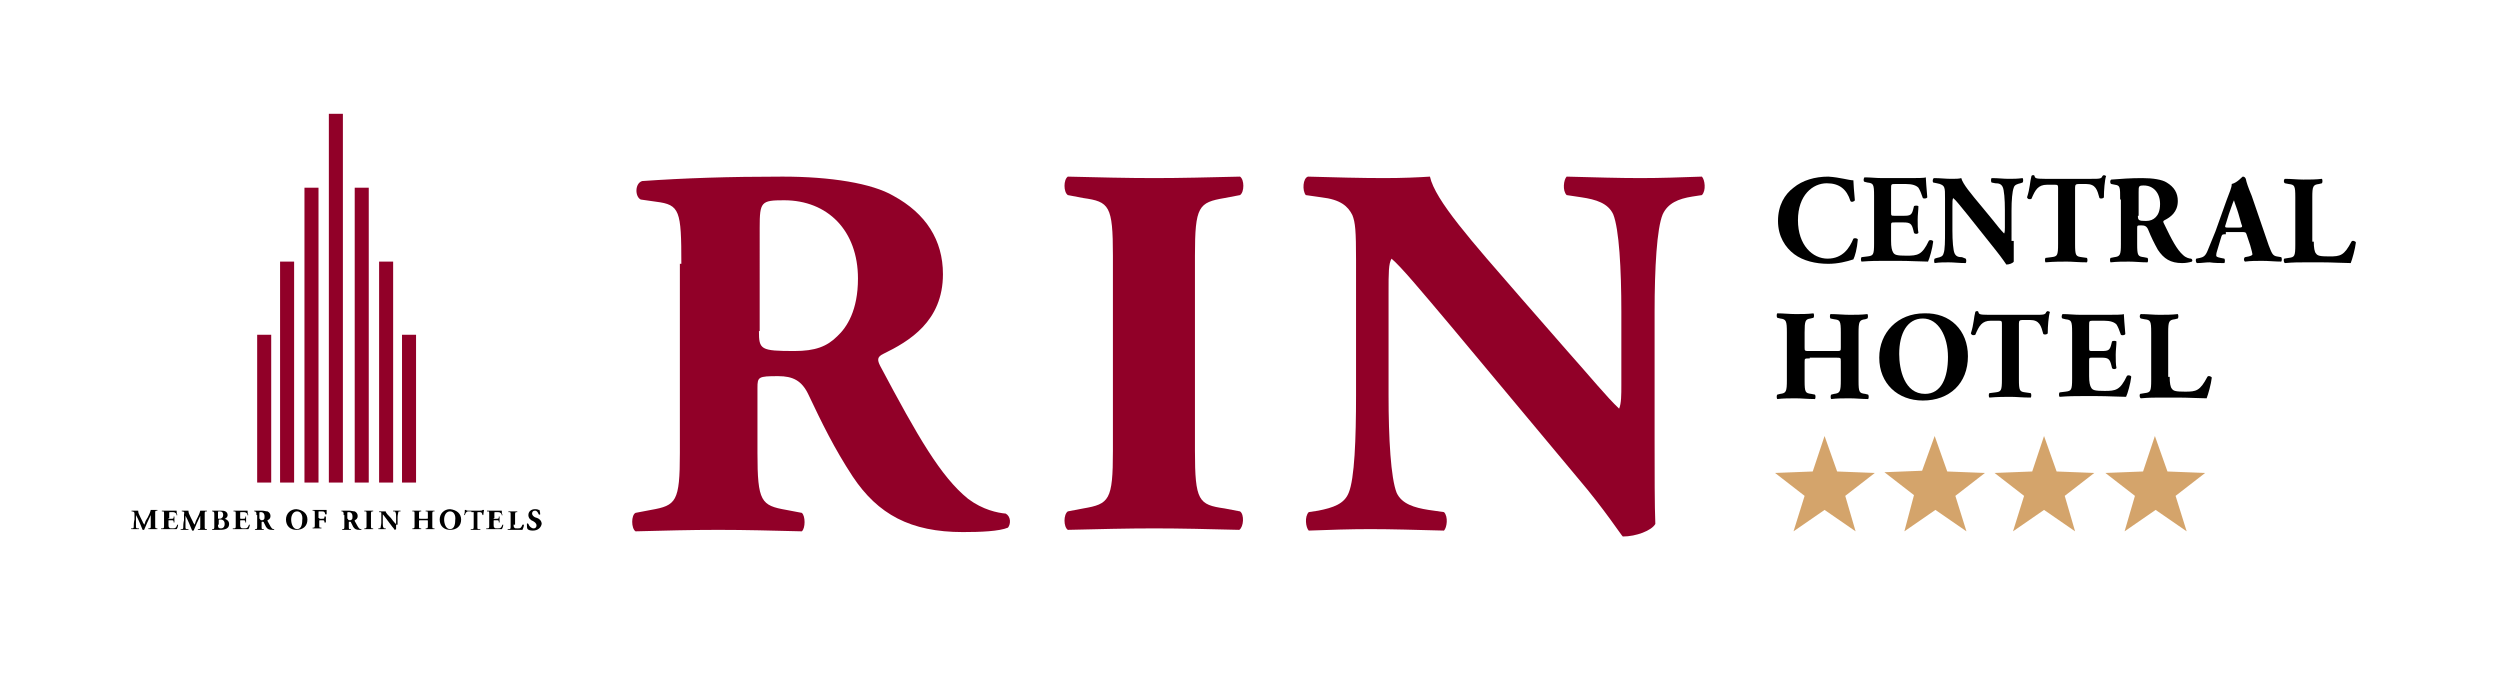 <?xml version="1.0" encoding="UTF-8"?> <!-- Generator: Adobe Illustrator 24.0.0, SVG Export Plug-In . SVG Version: 6.00 Build 0) --> <svg xmlns="http://www.w3.org/2000/svg" xmlns:xlink="http://www.w3.org/1999/xlink" version="1.1" id="Layer_1" x="0px" y="0px" viewBox="0 0 338.3 91.8" style="enable-background:new 0 0 338.3 91.8;" xml:space="preserve"> <style type="text/css"> .st0{fill:#910028;} .st1{fill-rule:evenodd;clip-rule:evenodd;fill:#D4A46B;} </style> <g> <path d="M17.8,69.2c0,0,0-0.1,0-0.1c0.1,0,0.3,0,0.5,0c0.1,0,0.2,0,0.4,0c0,0.3,0.1,0.5,0.3,0.9l0.3,0.6c0,0.1,0.2,0.3,0.2,0.4 c0.1-0.1,0.1-0.2,0.2-0.5L20,70c0.2-0.4,0.3-0.6,0.4-1c0.2,0,0.3,0,0.4,0c0.1,0,0.3,0,0.5,0c0,0,0,0.1,0,0.1l-0.1,0 c-0.2,0-0.2,0.1-0.2,0.3c0,0.8,0,1.3,0,1.8c0,0.2,0,0.3,0.2,0.3l0.1,0c0,0,0,0.1,0,0.1c-0.2,0-0.4,0-0.6,0c-0.2,0-0.4,0-0.6,0 c0,0-0.1-0.1,0-0.1l0.1,0c0.2,0,0.2-0.1,0.2-0.3l0-1v-0.5h0c-0.3,0.6-0.6,1.3-0.9,2c0,0,0,0-0.1,0c0,0-0.1,0-0.1,0 c-0.2-0.5-0.6-1.5-0.9-2h0c0,0.3,0,0.4,0,0.6c0,0.3,0,0.7,0,0.9c0,0.2,0,0.3,0.2,0.3l0.2,0c0,0,0,0.1,0,0.1c-0.1,0-0.3,0-0.5,0 c-0.1,0-0.3,0-0.5,0c-0.1,0-0.1-0.1,0-0.1l0.1,0c0.2,0,0.2-0.1,0.2-0.3c0-0.2,0-0.5,0.1-0.9c0-0.3,0-0.6,0-0.8 C18.2,69.3,18.1,69.2,17.8,69.2L17.8,69.2z"></path> <path d="M22.8,70.1c0,0.1,0,0.1,0.1,0.1h0.3c0.2,0,0.3,0,0.3-0.2l0-0.1c0,0,0.1,0,0.1,0c0,0.1,0,0.3,0,0.4c0,0.2,0,0.3,0,0.4 c0,0-0.1,0-0.1,0l0-0.1c0-0.2-0.1-0.2-0.3-0.2h-0.3c-0.1,0-0.1,0-0.1,0.1V71c0,0.2,0,0.3,0.1,0.4c0.1,0.1,0.1,0.1,0.4,0.1 c0.4,0,0.5,0,0.7-0.5c0,0,0.1,0,0.1,0c0,0.2-0.1,0.5-0.2,0.6c-0.2,0-0.6,0-0.9,0h-0.5c-0.2,0-0.4,0-0.7,0c0,0,0-0.1,0-0.1l0.2,0 c0.2,0,0.2-0.1,0.2-0.4v-1.5c0-0.4,0-0.4-0.2-0.4l-0.1,0c0,0,0-0.1,0-0.1c0.2,0,0.4,0,0.6,0h0.9c0.3,0,0.5,0,0.5,0 c0,0.1,0,0.4,0.1,0.6c0,0-0.1,0.1-0.1,0c0-0.1-0.1-0.3-0.2-0.3c-0.1-0.1-0.2-0.1-0.4-0.1h-0.3c-0.1,0-0.1,0-0.1,0.2V70.1z"></path> <path d="M24.6,69.2c0,0,0-0.1,0-0.1c0.1,0,0.3,0,0.5,0c0.1,0,0.2,0,0.4,0c0,0.3,0.1,0.5,0.3,0.9l0.3,0.6c0,0.1,0.2,0.3,0.2,0.4 c0.1-0.1,0.1-0.2,0.2-0.5l0.2-0.4c0.2-0.4,0.3-0.6,0.4-1c0.2,0,0.3,0,0.4,0c0.1,0,0.3,0,0.5,0c0,0,0,0.1,0,0.1l-0.1,0 c-0.2,0-0.2,0.1-0.2,0.3c0,0.8,0,1.3,0,1.8c0,0.2,0,0.3,0.2,0.3l0.1,0c0,0,0,0.1,0,0.1c-0.2,0-0.4,0-0.6,0c-0.2,0-0.4,0-0.6,0 c0,0-0.1-0.1,0-0.1l0.1,0c0.2,0,0.2-0.1,0.2-0.3l0-1v-0.5h0c-0.3,0.6-0.6,1.3-0.9,2c0,0,0,0-0.1,0c0,0-0.1,0-0.1,0 c-0.2-0.5-0.6-1.5-0.9-2h0c0,0.3,0,0.4,0,0.6c0,0.3,0,0.7,0,0.9c0,0.2,0,0.3,0.2,0.3l0.2,0c0,0,0,0.1,0,0.1c-0.1,0-0.3,0-0.5,0 c-0.1,0-0.3,0-0.5,0c-0.1,0-0.1-0.1,0-0.1l0.1,0c0.2,0,0.2-0.1,0.2-0.3c0-0.2,0-0.5,0.1-0.9c0-0.3,0-0.6,0-0.8 C25,69.3,24.9,69.2,24.6,69.2L24.6,69.2z"></path> <path d="M29,69.7c0-0.4,0-0.4-0.2-0.5l-0.1,0c0,0,0-0.1,0-0.1c0.3,0,0.6,0,1,0c0.4,0,0.6,0,0.8,0.1c0.2,0.1,0.3,0.3,0.3,0.5 c0,0.3-0.3,0.5-0.4,0.5c0,0-0.1,0-0.1,0c0,0,0,0,0.1,0c0.3,0.1,0.6,0.3,0.6,0.7c0,0.4-0.2,0.6-0.5,0.7c-0.3,0.1-0.6,0.1-0.8,0.1 c-0.1,0-0.3,0-0.4,0c-0.2,0-0.4,0-0.6,0c0,0,0-0.1,0-0.1l0.1,0c0.2,0,0.2-0.1,0.2-0.4V69.7z M29.5,70.1c0,0.1,0,0.1,0.2,0.1 c0.3,0,0.5-0.2,0.5-0.5c0-0.4-0.2-0.5-0.5-0.5c-0.2,0-0.2,0-0.2,0.2V70.1z M29.5,71c0,0.3,0,0.5,0.4,0.5c0.3,0,0.5-0.2,0.5-0.6 c0-0.4-0.2-0.6-0.6-0.6c-0.2,0-0.2,0-0.2,0.2V71z"></path> <path d="M32.5,70.1c0,0.1,0,0.1,0.1,0.1h0.3c0.2,0,0.3,0,0.3-0.2l0-0.1c0,0,0.1,0,0.1,0c0,0.1,0,0.3,0,0.4c0,0.2,0,0.3,0,0.4 c0,0-0.1,0-0.1,0l0-0.1c0-0.2-0.1-0.2-0.3-0.2h-0.3c-0.1,0-0.1,0-0.1,0.1V71c0,0.2,0,0.3,0.1,0.4c0.1,0.1,0.1,0.1,0.4,0.1 c0.4,0,0.5,0,0.7-0.5c0,0,0.1,0,0.1,0c0,0.2-0.1,0.5-0.2,0.6c-0.2,0-0.6,0-0.9,0h-0.5c-0.2,0-0.4,0-0.7,0c0,0,0-0.1,0-0.1l0.2,0 c0.2,0,0.2-0.1,0.2-0.4v-1.5c0-0.4,0-0.4-0.2-0.4l-0.1,0c0,0,0-0.1,0-0.1c0.2,0,0.4,0,0.6,0H33c0.3,0,0.5,0,0.5,0 c0,0.1,0,0.4,0.1,0.6c0,0-0.1,0.1-0.1,0c0-0.1-0.1-0.3-0.2-0.3c-0.1-0.1-0.2-0.1-0.4-0.1h-0.3c-0.1,0-0.1,0-0.1,0.2V70.1z"></path> <path d="M34.7,69.7c0-0.4,0-0.4-0.2-0.5l-0.1,0c0,0,0-0.1,0-0.1c0.3,0,0.6,0,1,0c0.3,0,0.6,0.1,0.8,0.1c0.2,0.1,0.4,0.3,0.4,0.6 c0,0.4-0.2,0.5-0.4,0.6c0,0,0,0,0,0.1c0.3,0.5,0.4,0.8,0.6,1c0.1,0.1,0.2,0.1,0.3,0.1c0,0,0,0.1,0,0.1c-0.1,0-0.2,0-0.3,0 c-0.4,0-0.6-0.1-0.8-0.4c-0.1-0.2-0.2-0.4-0.3-0.6c0-0.1-0.1-0.1-0.2-0.1c-0.1,0-0.1,0-0.1,0.1v0.5c0,0.4,0,0.4,0.2,0.4l0.1,0 c0,0,0,0.1,0,0.1c-0.2,0-0.4,0-0.6,0c-0.2,0-0.4,0-0.6,0c0,0,0-0.1,0-0.1l0.1,0c0.2,0,0.2-0.1,0.2-0.4V69.7z M35.2,70.2 c0,0.1,0,0.2,0.2,0.2c0.1,0,0.2,0,0.3-0.1c0.1-0.1,0.1-0.2,0.1-0.4c0-0.4-0.2-0.6-0.5-0.6c-0.2,0-0.2,0-0.2,0.2V70.2z"></path> <path d="M41.6,70.3c0,0.9-0.6,1.4-1.5,1.4c-0.8,0-1.4-0.5-1.4-1.4c0-0.8,0.6-1.4,1.4-1.4C41,69,41.6,69.5,41.6,70.3z M40.2,69.2 c-0.5,0-0.8,0.5-0.8,1.1c0,0.5,0.2,1.3,0.8,1.3c0.5,0,0.7-0.5,0.7-1.2C41,69.7,40.7,69.2,40.2,69.2z"></path> <path d="M43.2,70.1c0,0.1,0,0.1,0.1,0.1h0.3c0.2,0,0.3,0,0.3-0.2l0-0.1c0,0,0.1,0,0.2,0c0,0.1,0,0.3,0,0.4c0,0.1,0,0.3,0,0.4 c0,0-0.1,0-0.2,0l0-0.1c0-0.2-0.1-0.2-0.3-0.2h-0.3c-0.1,0-0.1,0-0.1,0.1v0.5c0,0.4,0,0.4,0.2,0.4l0.1,0c0,0,0,0.1,0,0.1 c-0.2,0-0.4,0-0.6,0c-0.2,0-0.4,0-0.6,0c0,0,0-0.1,0-0.1l0.1,0c0.2,0,0.2-0.1,0.2-0.4v-1.5c0-0.4,0-0.4-0.2-0.4l-0.1,0 c0,0,0-0.1,0-0.1c0.2,0,0.4,0,0.6,0h0.8c0.3,0,0.5,0,0.5,0c0,0.1,0,0.4,0,0.6c0,0-0.1,0-0.2,0c0-0.2-0.1-0.3-0.1-0.3 c-0.1-0.1-0.2-0.1-0.4-0.1h-0.3c-0.1,0-0.1,0-0.1,0.2V70.1z"></path> <path d="M46.5,69.7c0-0.4,0-0.4-0.2-0.5l-0.1,0c0,0,0-0.1,0-0.1c0.3,0,0.6,0,1,0c0.3,0,0.6,0.1,0.8,0.1c0.2,0.1,0.4,0.3,0.4,0.6 c0,0.4-0.2,0.5-0.4,0.6c0,0,0,0,0,0.1c0.3,0.5,0.4,0.8,0.6,1c0.1,0.1,0.2,0.1,0.3,0.1c0,0,0,0.1,0,0.1c-0.1,0-0.2,0-0.3,0 c-0.4,0-0.6-0.1-0.8-0.4c-0.1-0.2-0.2-0.4-0.3-0.6c0-0.1-0.1-0.1-0.2-0.1c-0.1,0-0.1,0-0.1,0.1v0.5c0,0.4,0,0.4,0.2,0.4l0.1,0 c0,0,0,0.1,0,0.1c-0.2,0-0.4,0-0.6,0c-0.2,0-0.4,0-0.6,0c0,0,0-0.1,0-0.1l0.1,0c0.2,0,0.2-0.1,0.2-0.4V69.7z M47.1,70.2 c0,0.1,0,0.2,0.2,0.2c0.1,0,0.2,0,0.3-0.1c0.1-0.1,0.1-0.2,0.1-0.4c0-0.4-0.2-0.6-0.5-0.6c-0.2,0-0.2,0-0.2,0.2V70.2z"></path> <path d="M50.2,71.1c0,0.4,0,0.4,0.2,0.4l0.1,0c0,0,0,0.1,0,0.1c-0.2,0-0.4,0-0.6,0c-0.2,0-0.4,0-0.6,0c0,0,0-0.1,0-0.1l0.1,0 c0.2,0,0.2-0.1,0.2-0.4v-1.5c0-0.4,0-0.4-0.2-0.4l-0.1,0c0,0,0-0.1,0-0.1c0.2,0,0.4,0,0.6,0c0.2,0,0.4,0,0.6,0c0,0,0,0.1,0,0.1 l-0.1,0c-0.2,0-0.2,0.1-0.2,0.4V71.1z"></path> <path d="M53.6,71c0,0.3,0,0.5,0,0.6c0,0-0.1,0.1-0.2,0.1c0,0-0.1-0.2-0.3-0.4l-0.9-1.2c-0.2-0.3-0.4-0.5-0.4-0.5c0,0,0,0.1,0,0.3 v0.8c0,0.3,0,0.6,0.1,0.7c0,0.1,0.1,0.1,0.2,0.1l0.1,0c0,0,0,0.1,0,0.1c-0.2,0-0.4,0-0.5,0c-0.1,0-0.3,0-0.5,0c0,0,0-0.1,0-0.1 l0.1,0c0.1,0,0.2,0,0.2-0.1c0-0.1,0.1-0.4,0.1-0.7v-1c0-0.2,0-0.3,0-0.3c0-0.1-0.1-0.1-0.2-0.1l-0.1,0c0,0,0-0.1,0-0.1 c0.2,0,0.4,0,0.6,0c0.1,0,0.3,0,0.3,0c0,0.2,0.3,0.5,0.7,0.9l0.3,0.4c0.2,0.2,0.3,0.4,0.4,0.4c0,0,0-0.1,0-0.2V70 c0-0.3,0-0.6-0.1-0.7c0-0.1-0.1-0.1-0.2-0.1l-0.1,0c0,0,0-0.1,0-0.1c0.2,0,0.4,0,0.5,0c0.1,0,0.3,0,0.5,0c0,0,0,0.1,0,0.1l-0.1,0 c-0.1,0-0.2,0-0.2,0.1c0,0.1-0.1,0.4-0.1,0.7V71z"></path> <path d="M56.9,70.4c-0.2,0-0.2,0-0.2,0.1v0.6c0,0.4,0,0.4,0.2,0.4l0.1,0c0,0,0,0.1,0,0.1c-0.2,0-0.4,0-0.6,0c-0.2,0-0.4,0-0.6,0 c0,0,0-0.1,0-0.1l0.1,0c0.2,0,0.2-0.1,0.2-0.4v-1.5c0-0.4,0-0.4-0.2-0.4l-0.1,0c0,0,0-0.1,0-0.1c0.2,0,0.4,0,0.6,0 c0.2,0,0.4,0,0.6,0c0,0,0,0.1,0,0.1l-0.1,0c-0.2,0-0.2,0.1-0.2,0.4v0.5c0,0.1,0,0.1,0.2,0.1h0.8c0.2,0,0.2,0,0.2-0.1v-0.5 c0-0.4,0-0.4-0.2-0.4l-0.1,0c0,0,0-0.1,0-0.1c0.2,0,0.4,0,0.6,0c0.2,0,0.4,0,0.6,0c0,0,0,0.1,0,0.1l-0.1,0c-0.2,0-0.2,0.1-0.2,0.4 v1.5c0,0.4,0,0.4,0.2,0.4l0.1,0c0,0,0,0.1,0,0.1c-0.2,0-0.4,0-0.6,0c-0.2,0-0.4,0-0.6,0c0,0,0-0.1,0-0.1l0.1,0 c0.2,0,0.2-0.1,0.2-0.4v-0.6c0-0.1,0-0.1-0.2-0.1H56.9z"></path> <path d="M62.4,70.3c0,0.9-0.6,1.4-1.5,1.4c-0.8,0-1.4-0.5-1.4-1.4c0-0.8,0.6-1.4,1.4-1.4C61.8,69,62.4,69.5,62.4,70.3z M60.9,69.2 c-0.5,0-0.8,0.5-0.8,1.1c0,0.5,0.2,1.3,0.8,1.3c0.5,0,0.7-0.5,0.7-1.2C61.7,69.7,61.4,69.2,60.9,69.2z"></path> <path d="M63.8,69.3c0-0.1,0-0.1-0.1-0.1h-0.3c-0.3,0-0.4,0.2-0.5,0.5c0,0-0.1,0-0.1,0c0.1-0.3,0.1-0.5,0.1-0.7c0,0,0,0,0.1,0 c0,0,0,0,0.1,0c0,0.1,0,0.1,0.3,0.1h1.5c0.3,0,0.3,0,0.4-0.1c0,0,0,0,0.1,0c0,0,0.1,0,0.1,0c0,0.1-0.1,0.5-0.1,0.7c0,0-0.1,0-0.1,0 c-0.1-0.3-0.1-0.4-0.4-0.4h-0.2c-0.1,0-0.1,0-0.1,0.1v1.8c0,0.4,0,0.4,0.2,0.4l0.2,0c0,0,0,0.1,0,0.1c-0.3,0-0.5,0-0.6,0 c-0.2,0-0.4,0-0.7,0c0,0,0-0.1,0-0.1l0.2,0c0.2,0,0.2-0.1,0.2-0.4V69.3z"></path> <path d="M66.8,70.1c0,0.1,0,0.1,0.1,0.1h0.3c0.2,0,0.3,0,0.3-0.2l0-0.1c0,0,0.1,0,0.1,0c0,0.1,0,0.3,0,0.4c0,0.2,0,0.3,0,0.4 c0,0-0.1,0-0.1,0l0-0.1c0-0.2-0.1-0.2-0.3-0.2h-0.3c-0.1,0-0.1,0-0.1,0.1V71c0,0.2,0,0.3,0.1,0.4c0.1,0.1,0.1,0.1,0.4,0.1 c0.4,0,0.5,0,0.7-0.5c0,0,0.1,0,0.1,0c0,0.2-0.1,0.5-0.2,0.6c-0.2,0-0.6,0-0.9,0h-0.5c-0.2,0-0.4,0-0.7,0c0,0,0-0.1,0-0.1l0.2,0 c0.2,0,0.2-0.1,0.2-0.4v-1.5c0-0.4,0-0.4-0.2-0.4l-0.1,0c0,0,0-0.1,0-0.1c0.2,0,0.4,0,0.6,0h0.9c0.3,0,0.5,0,0.5,0 c0,0.1,0,0.4,0.1,0.6c0,0-0.1,0.1-0.1,0c0-0.1-0.1-0.3-0.2-0.3c-0.1-0.1-0.2-0.1-0.4-0.1h-0.3c-0.1,0-0.1,0-0.1,0.2V70.1z"></path> <path d="M69.5,71c0,0.2,0,0.3,0.1,0.4c0.1,0.1,0.1,0.1,0.4,0.1c0.4,0,0.5,0,0.7-0.5c0,0,0.1,0,0.2,0c0,0.2-0.1,0.5-0.2,0.7 c-0.2,0-0.6,0-0.9,0h-0.5c-0.2,0-0.4,0-0.6,0c0,0,0-0.1,0-0.1l0.2,0c0.2,0,0.2-0.1,0.2-0.4v-1.5c0-0.4,0-0.4-0.2-0.4l-0.1,0 c0,0,0-0.1,0-0.1c0.2,0,0.4,0,0.6,0c0.2,0,0.4,0,0.6,0c0,0,0,0.1,0,0.1l-0.1,0c-0.2,0-0.2,0.1-0.2,0.4V71z"></path> <path d="M72.1,71.8c-0.4,0-0.6-0.1-0.7-0.2c-0.1-0.1-0.1-0.4-0.1-0.7c0-0.1,0.1-0.1,0.2,0c0.1,0.3,0.4,0.6,0.7,0.6 c0.3,0,0.4-0.2,0.4-0.4c0-0.3-0.3-0.5-0.5-0.6c-0.3-0.1-0.6-0.4-0.6-0.8c0-0.5,0.4-0.8,0.9-0.8c0.1,0,0.3,0,0.5,0.1 c0.1,0,0.1,0,0.1,0c0,0.1,0.1,0.3,0.1,0.6c0,0-0.1,0.1-0.2,0c-0.1-0.2-0.2-0.5-0.5-0.5c-0.3,0-0.4,0.2-0.4,0.4 c0,0.2,0.2,0.4,0.4,0.5l0.3,0.1c0.3,0.1,0.6,0.4,0.6,0.8C73.2,71.4,72.8,71.8,72.1,71.8z"></path> </g> <g> <rect x="34.8" y="45.3" class="st0" width="1.9" height="20"></rect> <rect x="37.9" y="35.4" class="st0" width="1.9" height="29.9"></rect> <rect x="41.2" y="25.4" class="st0" width="1.9" height="39.9"></rect> <rect x="44.5" y="15.4" class="st0" width="1.9" height="49.9"></rect> <rect x="54.4" y="45.3" class="st0" width="1.9" height="20"></rect> <rect x="51.3" y="35.4" class="st0" width="1.9" height="29.9"></rect> <rect x="48" y="25.4" class="st0" width="1.9" height="39.9"></rect> </g> <g> <path class="st0" d="M92.2,35.7c0-7.2-0.2-8-3.4-8.4L86.7,27c-0.8-0.4-0.8-2.2,0.2-2.5c5.7-0.4,11.7-0.6,19-0.6 c6.5,0,12.1,0.9,15,2.6c4.4,2.4,6.7,6,6.7,10.6c0,6.4-4.6,9.1-8.1,10.8c-0.8,0.4-0.8,0.8-0.4,1.6c5.1,9.6,8.2,15,11.9,18 c2,1.5,4,1.9,5.1,2c0.7,0.4,0.7,1.4,0.3,1.9c-1.2,0.5-3.7,0.6-6.1,0.6c-7.1,0-11.5-2.4-14.9-7.5c-2.5-3.8-4.2-7.3-6-11.1 c-0.9-1.9-2.1-2.5-4.1-2.5c-2.7,0-2.8,0.1-2.8,1.6v8.8c0,6.6,0.5,7.1,3.9,7.7l2.1,0.4c0.5,0.4,0.5,2.1,0,2.5 c-4.1-0.1-7.6-0.2-11.3-0.2c-3.8,0-7.2,0.1-11.2,0.2c-0.6-0.4-0.6-2.2,0-2.5l2.1-0.4c3.4-0.6,3.9-1.1,3.9-7.7V35.7z M102.7,44.8 c0,2.5,0.2,2.7,4.8,2.7c2.8,0,4.4-0.6,5.8-2c1.3-1.2,2.8-3.5,2.8-7.8c0-6.5-4.1-10.6-10-10.6c-3.1,0-3.3,0.2-3.3,3.7V44.8z"></path> <path class="st0" d="M161.7,61c0,6.8,0.5,7.3,4,7.8l2.1,0.4c0.6,0.4,0.5,2.1-0.1,2.5c-4.1-0.1-7.9-0.2-11.5-0.2 c-3.7,0-7.5,0.1-11.7,0.2c-0.6-0.4-0.6-2.1,0-2.5l2.1-0.4c3.5-0.6,4-1.1,4-7.8V34.6c0-6.8-0.5-7.3-4-7.8l-2.1-0.4 c-0.6-0.4-0.6-2.1,0-2.5c4.1,0.1,8,0.2,11.7,0.2c3.6,0,7.4-0.1,11.6-0.2c0.6,0.4,0.6,2.1,0,2.5l-2.1,0.4c-3.5,0.6-4,1.1-4,7.8V61z"></path> <path class="st0" d="M223.9,59.3c0,4.7,0,9.2,0.1,11.6c-0.5,0.9-2.6,1.7-4.4,1.7c-0.1,0-2.5-3.7-6-7.8l-17.2-20.6 c-4.3-5.1-6.8-8.1-8.1-9.2c-0.4,0.7-0.4,1.9-0.4,4.6v13.9c0,5.8,0.3,11.2,1.1,13.2c0.7,1.5,2.4,2,4.3,2.3l2.1,0.3 c0.6,0.6,0.4,2.1,0,2.5c-4-0.1-7-0.2-10-0.2c-2.8,0-5.5,0.1-8.3,0.2c-0.4-0.4-0.6-1.9,0-2.5l1.3-0.2c2-0.4,3.5-0.9,4.1-2.4 c0.8-1.9,1-7.3,1-13.2V35.2c0-4-0.1-5.1-0.5-6.1c-0.6-1.2-1.6-2.1-4.2-2.4l-2.1-0.3c-0.5-0.6-0.4-2.3,0.3-2.5 c3.5,0.1,7.2,0.2,10.3,0.2c2.5,0,4.7-0.1,6.2-0.2c0.7,3.2,5.6,8.7,12.3,16.4l6.2,7.1c3.3,3.7,5.4,6.3,7.1,7.9 c0.3-0.7,0.3-1.9,0.3-3.2v-9.9c0-5.8-0.3-11.2-1.1-13.2c-0.7-1.5-2.3-2-4.3-2.3l-2-0.3c-0.6-0.6-0.4-2.1,0-2.5 c4,0.1,6.9,0.2,10,0.2c2.8,0,5.4-0.1,8.3-0.2c0.4,0.4,0.6,1.9,0,2.5l-1.3,0.2c-1.9,0.3-3.3,0.9-4,2.4c-0.8,1.9-1.1,7.3-1.1,13.2 V59.3z"></path> </g> <g> <g> <path d="M250.8,24.4c0,0.3,0.1,1.7,0.2,2.7c-0.1,0.2-0.5,0.3-0.6,0.1c-0.5-1.6-1.5-2.4-3.2-2.4c-1.9,0-3.9,1.6-3.9,5 c0,3.4,2,5.2,4,5.2c2.1,0,3-1.5,3.5-2.7c0.1-0.1,0.5-0.1,0.6,0.1c-0.1,1.3-0.4,2.3-0.6,2.7c-0.9,0.3-2.1,0.6-3.4,0.6 c-1.7,0-3.4-0.4-4.6-1.3c-1.2-0.9-2.2-2.4-2.2-4.5c0-2.1,0.9-3.6,2.1-4.5c1.2-1,2.9-1.5,4.7-1.5C249,24,250.2,24.4,250.8,24.4z"></path> <path d="M255.9,28.7c0,0.5,0,0.5,0.5,0.5h1.2c0.9,0,1.1-0.1,1.3-0.9l0.1-0.4c0.1-0.1,0.5-0.1,0.6,0c0,0.5-0.1,1.2-0.1,1.8 c0,0.7,0,1.3,0.1,1.8c-0.1,0.2-0.5,0.2-0.6,0l-0.1-0.4c-0.2-0.8-0.4-1-1.3-1h-1.2c-0.5,0-0.5,0-0.5,0.5v2c0,0.8,0.1,1.3,0.3,1.6 c0.2,0.3,0.5,0.4,1.8,0.4c1.5,0,2.1-0.1,3-2c0.1-0.2,0.6-0.1,0.6,0.1c-0.1,0.9-0.5,2.3-0.7,2.7c-0.9,0-2.5-0.1-3.9-0.1h-2.2 c-0.8,0-1.6,0-2.9,0.1c-0.1-0.1-0.1-0.5,0-0.6l0.8-0.1c0.8-0.1,0.9-0.2,0.9-1.8v-6.4c0-1.6-0.1-1.7-0.9-1.8l-0.4-0.1 c-0.2-0.1-0.1-0.5,0-0.6c0.8,0,1.6,0.1,2.4,0.1h3.6c1.1,0,2.1,0,2.3-0.1c0,0.3,0.1,1.5,0.2,2.7c-0.1,0.2-0.5,0.2-0.6,0.1 c-0.2-0.6-0.4-1.1-0.6-1.4c-0.3-0.3-0.8-0.5-1.7-0.5h-1.4c-0.6,0-0.6,0-0.6,0.7V28.7z"></path> <path d="M272.5,32.6c0,1.1,0,2.2,0,2.8c-0.1,0.2-0.6,0.4-1,0.4c0,0-0.6-0.9-1.4-1.9l-3.9-4.9c-1-1.2-1.5-1.9-1.9-2.2 c-0.1,0.2-0.1,0.5-0.1,1.1v3.3c0,1.4,0.1,2.7,0.3,3.1c0.2,0.4,0.5,0.5,1,0.5L266,35c0.1,0.1,0.1,0.5,0,0.6c-0.9,0-1.6-0.1-2.3-0.1 c-0.6,0-1.3,0-1.9,0.1c-0.1-0.1-0.1-0.5,0-0.6l0.3-0.1c0.5-0.1,0.8-0.2,0.9-0.6c0.2-0.5,0.2-1.7,0.2-3.1v-4.3c0-0.9,0-1.2-0.1-1.5 c-0.1-0.3-0.4-0.5-1-0.6l-0.5-0.1c-0.1-0.1-0.1-0.5,0.1-0.6c0.8,0,1.6,0.1,2.3,0.1c0.6,0,1.1,0,1.4-0.1c0.2,0.8,1.3,2.1,2.8,3.9 l1.4,1.7c0.7,0.9,1.2,1.5,1.6,1.9c0.1-0.2,0.1-0.5,0.1-0.8v-2.4c0-1.4-0.1-2.7-0.3-3.1c-0.2-0.4-0.5-0.5-1-0.5l-0.5-0.1 c-0.1-0.1-0.1-0.5,0-0.6c0.9,0,1.6,0.1,2.3,0.1c0.6,0,1.2,0,1.9-0.1c0.1,0.1,0.1,0.5,0,0.6l-0.3,0.1c-0.4,0.1-0.8,0.2-0.9,0.6 c-0.2,0.5-0.3,1.7-0.3,3.1V32.6z"></path> <path d="M278.5,25.5c0-0.4,0-0.5-0.4-0.5H277c-1.2,0-1.6,0.7-2.1,1.9c-0.2,0.1-0.5,0.1-0.6-0.2c0.4-1.2,0.4-2.2,0.6-2.9 c0.1-0.1,0.2-0.1,0.2-0.1c0.1,0,0.2,0,0.2,0.1c0.1,0.3,0.1,0.4,1.4,0.4h6.3c1.1,0,1.4,0,1.5-0.4c0.1,0,0.1-0.1,0.2-0.1 c0.1,0,0.2,0.1,0.3,0.1c-0.2,0.6-0.3,2-0.3,2.9c-0.1,0.2-0.5,0.2-0.6,0.1c-0.3-1.1-0.5-1.9-1.8-1.9h-1c-0.4,0-0.5,0.1-0.5,0.5v7.6 c0,1.6,0.1,1.7,0.9,1.8l0.7,0.1c0.1,0.1,0.1,0.5,0,0.6c-1.1,0-2-0.1-2.7-0.1c-0.8,0-1.7,0-2.9,0.1c-0.1-0.1-0.1-0.5,0-0.6l0.8-0.1 c0.8-0.1,0.9-0.2,0.9-1.8V25.5z"></path> <path d="M286.9,27c0-1.7,0-1.9-0.7-2l-0.5-0.1c-0.2-0.1-0.2-0.5,0-0.6c1.3-0.1,2.6-0.2,4.2-0.2c1.4,0,2.7,0.2,3.3,0.6 c1,0.6,1.5,1.4,1.5,2.5c0,1.5-1,2.2-1.8,2.6c-0.2,0.1-0.2,0.2-0.1,0.4c1.1,2.3,1.8,3.6,2.6,4.3c0.4,0.4,0.9,0.5,1.1,0.5 c0.2,0.1,0.2,0.3,0.1,0.4c-0.3,0.1-0.8,0.2-1.3,0.2c-1.6,0-2.5-0.6-3.3-1.8c-0.5-0.9-0.9-1.7-1.3-2.7c-0.2-0.5-0.5-0.6-0.9-0.6 c-0.6,0-0.6,0-0.6,0.4v2.1c0,1.6,0.1,1.7,0.9,1.8l0.5,0.1c0.1,0.1,0.1,0.5,0,0.6c-0.9,0-1.7-0.1-2.5-0.1c-0.8,0-1.6,0-2.5,0.1 c-0.1-0.1-0.1-0.5,0-0.6l0.5-0.1c0.8-0.1,0.9-0.3,0.9-1.8V27z M289.3,29.2c0,0.6,0.1,0.7,1.1,0.7c0.6,0,1-0.2,1.3-0.5 c0.3-0.3,0.6-0.8,0.6-1.8c0-1.5-0.9-2.5-2.2-2.5c-0.7,0-0.7,0.1-0.7,0.9V29.2z"></path> <path d="M301.2,31.7c-0.4,0-0.5,0-0.6,0.3l-0.6,2c-0.1,0.3-0.1,0.5-0.1,0.6c0,0.1,0.1,0.2,0.6,0.3L301,35c0.1,0.1,0.1,0.5,0,0.6 c-0.6,0-1.3,0-2-0.1c-0.6,0-1,0.1-1.7,0.1c-0.2-0.1-0.2-0.5-0.1-0.6l0.5-0.1c0.4-0.1,0.7-0.2,1-0.9c0.3-0.7,0.6-1.5,1.1-2.7 l1.5-4.2c0.4-1.1,0.7-1.7,0.7-2.2c0.8-0.2,1.4-1,1.5-1c0.2,0,0.3,0.1,0.4,0.3c0.1,0.5,0.3,1.1,0.8,2.3l2.3,6.7 c0.4,1,0.5,1.4,1.1,1.5l0.6,0.1c0.1,0.1,0.1,0.5,0,0.6c-0.8,0-1.7-0.1-2.6-0.1c-0.8,0-1.5,0-2.3,0.1c-0.2-0.1-0.2-0.5,0-0.6 l0.5-0.1c0.4-0.1,0.5-0.2,0.5-0.3c0-0.1-0.1-0.5-0.3-1.2l-0.5-1.5c-0.1-0.3-0.2-0.3-0.8-0.3H301.2z M303,30.8 c0.4,0,0.5-0.1,0.3-0.5l-0.4-1.4c-0.2-0.7-0.5-1.4-0.6-1.8c-0.2,0.4-0.4,1.1-0.7,1.9l-0.4,1.3c-0.2,0.5-0.1,0.5,0.4,0.5H303z"></path> <path d="M313.1,32.7c0,0.8,0.1,1.4,0.3,1.6c0.2,0.3,0.5,0.4,1.8,0.4c1.5,0,2-0.1,3-2c0.1-0.2,0.5-0.1,0.6,0.1 c-0.1,0.9-0.5,2.3-0.7,2.8c-0.9,0-2.5-0.1-3.9-0.1h-2.3c-0.8,0-1.6,0-2.7,0.1c-0.2-0.1-0.2-0.5-0.1-0.6l0.6-0.1 c0.8-0.1,0.9-0.2,0.9-1.8v-6.4c0-1.6-0.1-1.7-0.9-1.8l-0.5-0.1c-0.2-0.1-0.2-0.5,0-0.6c0.9,0,1.7,0.1,2.5,0.1c0.8,0,1.7,0,2.5-0.1 c0.1,0.1,0.1,0.5,0,0.6l-0.4,0.1c-0.8,0.1-0.9,0.3-0.9,1.8V32.7z"></path> <path d="M244.9,48.5c-0.7,0-0.7,0-0.7,0.5v2.5c0,1.6,0.1,1.7,0.9,1.8l0.5,0.1c0.1,0.1,0.1,0.5,0,0.6c-1,0-1.8-0.1-2.6-0.1 c-0.8,0-1.7,0-2.5,0.1c-0.1-0.1-0.1-0.5,0-0.6l0.4-0.1c0.8-0.1,0.9-0.3,0.9-1.9V45c0-1.6-0.1-1.8-0.9-1.9l-0.4-0.1 c-0.1-0.1-0.1-0.5,0-0.6c0.8,0,1.7,0.1,2.5,0.1c0.8,0,1.6,0,2.4-0.1c0.1,0.1,0.1,0.5,0,0.6l-0.4,0.1c-0.7,0.1-0.8,0.3-0.8,1.9v2 c0,0.5,0,0.5,0.7,0.5h3.5c0.7,0,0.7,0,0.7-0.5v-2c0-1.6-0.1-1.7-0.9-1.8l-0.5-0.1c-0.1-0.1-0.1-0.5,0-0.6c0.9,0,1.8,0.1,2.6,0.1 c0.8,0,1.6,0,2.4-0.1c0.1,0.1,0.1,0.5,0,0.6l-0.3,0.1c-0.8,0.1-0.9,0.3-0.9,1.9v6.4c0,1.6,0.1,1.7,0.9,1.8l0.4,0.1 c0.1,0.1,0.1,0.5,0,0.6c-0.8,0-1.7-0.1-2.5-0.1c-0.8,0-1.7,0-2.5,0.1c-0.1-0.1-0.1-0.5,0-0.6l0.4-0.1c0.8-0.1,0.9-0.3,0.9-1.9 v-2.5c0-0.5,0-0.5-0.7-0.5H244.9z"></path> <path d="M266.3,48.2c0,3.7-2.5,6-6.1,6c-3.4,0-5.9-2.3-5.9-5.8c0-3.4,2.5-6,6.1-6C263.9,42.3,266.3,44.7,266.3,48.2z M260.2,43.1 c-2.1,0-3.2,2-3.2,4.8c0,2.1,0.7,5.4,3.5,5.4c2.2,0,3.1-2.2,3.1-5C263.6,45.5,262.3,43.1,260.2,43.1z"></path> <path d="M270.9,43.9c0-0.4,0-0.5-0.4-0.5h-1.1c-1.2,0-1.6,0.7-2.1,1.9c-0.2,0.1-0.5,0.1-0.6-0.2c0.4-1.2,0.4-2.2,0.6-2.9 c0.1-0.1,0.2-0.1,0.2-0.1c0.1,0,0.2,0,0.2,0.1c0.1,0.3,0.1,0.4,1.4,0.4h6.3c1.1,0,1.4,0,1.5-0.4c0.1,0,0.1-0.1,0.2-0.1 c0.1,0,0.2,0.1,0.3,0.1c-0.2,0.6-0.3,2-0.3,2.9c-0.1,0.2-0.5,0.2-0.6,0.1c-0.3-1.1-0.5-1.9-1.8-1.9h-1c-0.4,0-0.5,0.1-0.5,0.5v7.5 c0,1.6,0.1,1.7,0.9,1.8l0.7,0.1c0.1,0.1,0.1,0.5,0,0.6c-1.1,0-2-0.1-2.7-0.1c-0.8,0-1.7,0-2.9,0.1c-0.1-0.1-0.1-0.5,0-0.6l0.8-0.1 c0.8-0.1,0.9-0.2,0.9-1.8V43.9z"></path> <path d="M282.7,47c0,0.5,0,0.5,0.5,0.5h1.2c0.9,0,1.1-0.1,1.3-0.9l0.1-0.4c0.1-0.1,0.5-0.1,0.6,0c0,0.5-0.1,1.2-0.1,1.8 c0,0.7,0,1.3,0.1,1.8c-0.1,0.2-0.5,0.2-0.6,0l-0.1-0.4c-0.2-0.8-0.4-1-1.3-1h-1.2c-0.5,0-0.5,0-0.5,0.5v2c0,0.8,0.1,1.3,0.3,1.6 c0.2,0.3,0.5,0.4,1.8,0.4c1.5,0,2.1-0.1,3-2c0.1-0.2,0.6-0.1,0.6,0.1c-0.1,0.9-0.5,2.3-0.7,2.7c-0.9,0-2.5-0.1-3.9-0.1h-2.2 c-0.8,0-1.6,0-2.9,0.1c-0.1-0.1-0.1-0.5,0-0.6l0.8-0.1c0.8-0.1,0.9-0.2,0.9-1.8V45c0-1.6-0.1-1.7-0.9-1.8l-0.4-0.1 c-0.2-0.1-0.1-0.5,0-0.6c0.8,0,1.6,0.1,2.4,0.1h3.6c1.1,0,2.1,0,2.3-0.1c0,0.3,0.1,1.5,0.2,2.7c-0.1,0.2-0.5,0.2-0.6,0.1 c-0.2-0.6-0.4-1.1-0.6-1.4c-0.3-0.3-0.8-0.5-1.7-0.5h-1.4c-0.6,0-0.6,0-0.6,0.7V47z"></path> <path d="M293.6,51c0,0.8,0.1,1.4,0.3,1.6c0.2,0.3,0.5,0.4,1.8,0.4c1.5,0,2-0.1,3-2c0.1-0.2,0.5-0.1,0.6,0.1 c-0.1,0.9-0.5,2.3-0.7,2.8c-0.9,0-2.5-0.1-3.9-0.1h-2.3c-0.8,0-1.6,0-2.7,0.1c-0.2-0.1-0.2-0.5-0.1-0.6l0.6-0.1 c0.8-0.1,0.9-0.2,0.9-1.8V45c0-1.6-0.1-1.7-0.9-1.8l-0.5-0.1c-0.2-0.1-0.2-0.5,0-0.6c0.9,0,1.7,0.1,2.5,0.1c0.8,0,1.7,0,2.5-0.1 c0.1,0.1,0.1,0.5,0,0.6l-0.4,0.1c-0.8,0.1-0.9,0.3-0.9,1.8V51z"></path> </g> </g> <g> <path class="st1" d="M246.9,59l1.7,4.8l5.1,0.2l-4,3.1l1.4,4.8l-4.2-2.9l-4.2,2.9l1.5-4.8l-4-3.1l5.1-0.2L246.9,59z"></path> <path class="st1" d="M261.8,59l1.7,4.8l5.1,0.2l-4,3.1l1.5,4.8l-4.2-2.9l-4.2,2.9L259,67l-4-3.1l5.1-0.2L261.8,59z"></path> <path class="st1" d="M276.6,59l1.7,4.8l5.1,0.2l-4,3.1l1.4,4.8l-4.2-2.9l-4.2,2.9l1.5-4.8l-4-3.1l5.1-0.2L276.6,59z"></path> <path class="st1" d="M291.6,59l1.7,4.8l5.1,0.2l-4,3.1l1.5,4.8l-4.2-2.9l-4.2,2.9l1.4-4.8l-4-3.1l5.1-0.2L291.6,59z"></path> </g> </svg> 